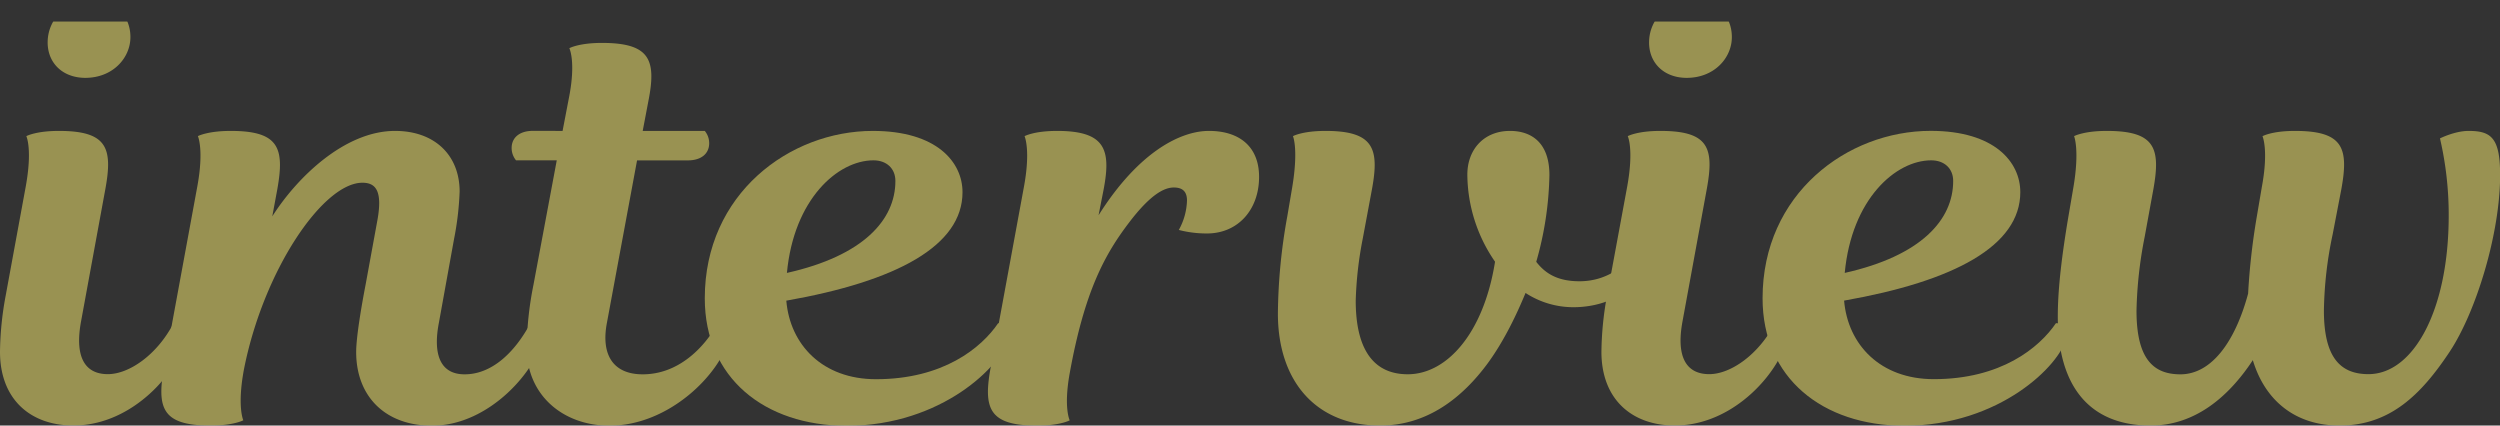 <svg xmlns="http://www.w3.org/2000/svg" xmlns:xlink="http://www.w3.org/1999/xlink" viewBox="0 0 859.34 146.28"><rect x="0" y="0" width="859.34" height="146.28" fill="#333333" stroke="none"/><defs><style>.cls-1{fill:none;}.cls-2{clip-path:url(#clip-path);}.cls-3{opacity:0.5;}.cls-4{fill:#fff171;}</style><clipPath id="clip-path" transform="translate(-19.62)"><rect class="cls-1" y="7.33" width="962" height="159"/></clipPath></defs><title>msg_interview</title><g id="レイヤー_2" data-name="レイヤー 2"><g id="レイヤー_1-2" data-name="レイヤー 1"><g class="cls-2"><g class="cls-3"><path class="cls-4" d="M28.45,64.23c2.38-13,.22-17.43.22-17.43S31.9,45,39.88,45C56.48,45,58.42,50.85,55.83,65l-8.41,45.79c-2.15,12.15,1.51,17.82,9.27,17.82,7.33,0,17-6.68,22.63-17.62,2.81,0,4.75,1.62,4.1,5.27-2.16,10.73-17.67,30-38.58,30-14.88,0-25.22-9.12-25.22-25.32a111,111,0,0,1,1.94-19.25ZM51.09,0c8.19,0,13.36,5.47,13.36,12.76,0,7.1-6,14-15.52,14C41.17,26.74,36,21.68,36,14.59,36,6.28,42.9,0,51.09,0Z" transform="translate(-19.62)"/><path class="cls-4" d="M149.37,75.57c1.73-9.72-.43-12.76-5.17-12.76-13.58,0-34.06,30.19-40.74,64.22-2.37,12.77-.21,17.43-.21,17.43S100,146.28,92,146.28c-16.6,0-18.54-5.87-16-20.06l11.42-62c2.37-12.77.22-17.43.22-17.43S91,45,98.94,45c16.59,0,18.53,5.87,16,20.06l-1.73,9.32C121.57,61.19,138,45,155.41,45c13.58,0,22.2,8.31,22.2,20.87a102.81,102.81,0,0,1-1.94,16.41l-5.17,28.57c-1.94,9.92-.22,17.82,8.84,17.82s17-7.09,22.63-17.62c2.8,0,4.74,1.62,4.09,5.27-1.72,10.33-17.89,30-37.93,30-16.17,0-26.08-10.13-26.08-25.32,0-5.27,1.94-16.42,3.23-23.1Z" transform="translate(-19.62)"/><path class="cls-4" d="M213,45,215.11,34c2.59-12.77.21-17.43.21-17.43s3.24-1.82,11.21-1.82c16.6,0,18.76,5.88,15.95,20.06L240.54,45h21.34a6.62,6.62,0,0,1,1.51,4.25c0,3.45-2.59,5.88-7.33,5.88H238.6l-10.34,55.72c-2.16,11.14,2.15,17.82,12.28,17.82,12.29,0,21.13-9.11,25.87-17.62,2.8,0,4.74,1.82,3.88,5.27-3.24,12.35-20.69,30-41.17,30-16,0-28.45-10.53-28.45-26.74A116.19,116.19,0,0,1,203,97.86l8-42.75H197a6.64,6.64,0,0,1-1.51-4.26c0-3.44,2.59-5.87,7.33-5.87Z" transform="translate(-19.62)"/><path class="cls-4" d="M261.88,102.52C261.88,66.66,291,45,319.64,45c22,0,30.83,10.74,30.83,21.07,0,18.44-22.64,30.59-60.57,37.28,1.29,15.2,12.5,27,30.82,27,23.07,0,36.21-10.74,42-19.25,2.8,0,4.31,1.62,3.45,5.27-1.94,8.91-22.63,30-55.61,30C282.35,146.28,261.88,129.87,261.88,102.52Zm28.23-8.71c26.3-5.88,37.29-18.24,37.29-31.61,0-4.25-3-7.09-7.54-7.09C307.57,55.11,292.48,68.48,290.11,93.81Z" transform="translate(-19.62)"/><path class="cls-4" d="M397.23,74c13.8-21.88,28.24-29,37.94-29,10.56,0,17.24,5.47,17.24,15.8,0,11.35-7.32,19.45-17.89,19.45a37.78,37.78,0,0,1-9.7-1.21,22,22,0,0,0,2.81-10.13c0-2.84-1.3-4.46-4.53-4.46-3.45,0-8.19,2.63-15.3,11.95-8.19,10.74-15.31,23.3-20.48,51.87-2.16,11.95,0,16.21,0,16.21s-3.23,1.82-11.21,1.82c-16.6,0-18.54-5.87-15.95-20.06l11.42-62c2.37-12.77.22-17.43.22-17.43S375,45,383,45C399.61,45,401.54,51.46,399,65Z" transform="translate(-19.62)"/><path class="cls-4" d="M458.88,107.79a195,195,0,0,1,3.23-33.43l1.72-10.13c2.16-13.17.22-17.43.22-17.43S467.28,45,475.26,45c16.59,0,18.53,6.08,15.95,20.06L488,82.26a128.2,128.2,0,0,0-2.37,21.07c0,16.61,6,25.32,17.89,25.32,13.37,0,26.08-14,30-38.69A53.17,53.17,0,0,1,524,60c0-8.51,5.6-15,14.66-15C546,45,552.21,49,552.21,60.17A114.76,114.76,0,0,1,547.68,90c3,3.85,7.11,6.68,14.87,6.68,16.38,0,22.85-16,22.85-16,3.45,0,4.31,3,3.88,5.06-1.51,7.5-11.42,19.86-28.88,19.86A30.11,30.11,0,0,1,544,100.7c-3,7.29-7.33,16.41-12.94,24.1-8.83,12-20.9,21.48-37.07,21.48C472.24,146.28,458.88,131.29,458.88,107.79Z" transform="translate(-19.62)"/><path class="cls-4" d="M578.93,64.23c2.37-13,.21-17.43.21-17.43S582.38,45,590.35,45C607,45,608.89,50.85,606.3,65l-8.4,45.79c-2.16,12.15,1.5,17.82,9.26,17.82,7.33,0,17-6.68,22.64-17.62,2.8,0,4.74,1.62,4.09,5.27-2.15,10.73-17.67,30-38.58,30-14.87,0-25.22-9.12-25.22-25.32A111,111,0,0,1,572,101.71ZM601.56,0c8.19,0,13.36,5.47,13.36,12.76,0,7.1-6,14-15.52,14-7.76,0-12.93-5.06-12.93-12.15C586.47,6.28,593.37,0,601.56,0Z" transform="translate(-19.62)"/><path class="cls-4" d="M625.48,102.52c0-35.86,29.1-57.54,57.77-57.54,22,0,30.82,10.74,30.82,21.07,0,18.44-22.63,30.59-60.57,37.28,1.3,15.2,12.51,27,30.83,27,23.06,0,36.21-10.74,42-19.25,2.8,0,4.31,1.62,3.45,5.27-1.94,8.91-22.63,30-55.61,30C646,146.28,625.48,129.87,625.48,102.52Zm28.24-8.71C680,87.93,691,75.57,691,62.2c0-4.25-3-7.09-7.55-7.09C671.18,55.11,656.09,68.48,653.72,93.81Z" transform="translate(-19.62)"/><path class="cls-4" d="M794,123.79c-8.41,12.77-20,22.49-35.14,22.49-21.55,0-31.9-14.18-31.9-37.48,0-9.93,1.51-21.68,3.66-34.44l1.73-10.13c2.15-12.77.21-17.43.21-17.43S735.84,45,743.81,45c16.6,0,18.54,5.87,16,20.06l-3,16.41a143.87,143.87,0,0,0-2.8,25.32c0,16.62,5.82,21.88,15.09,21.88,10.56,0,18.75-10.94,23.28-27.75a231.53,231.53,0,0,1,3-26.54l1.72-10.13c2.37-12.77.22-17.43.22-17.43S800.5,45,808.48,45C825.07,45,827,50.85,824.43,65l-3,15.6a133.88,133.88,0,0,0-3,26.13c0,15.81,5.39,21.88,15.31,21.88,15.51,0,27.59-22.08,27.59-54.5a116.24,116.24,0,0,0-3-26.54S863.44,45,868.18,45C875.94,45,879,47.41,879,60.17c0,20.06-8.19,46.81-17.24,60.58-9.92,15-20.7,25.53-37.94,25.53C808.48,146.28,798.13,137.57,794,123.79Z" transform="translate(-19.62)"/></g></g></g></g></svg>